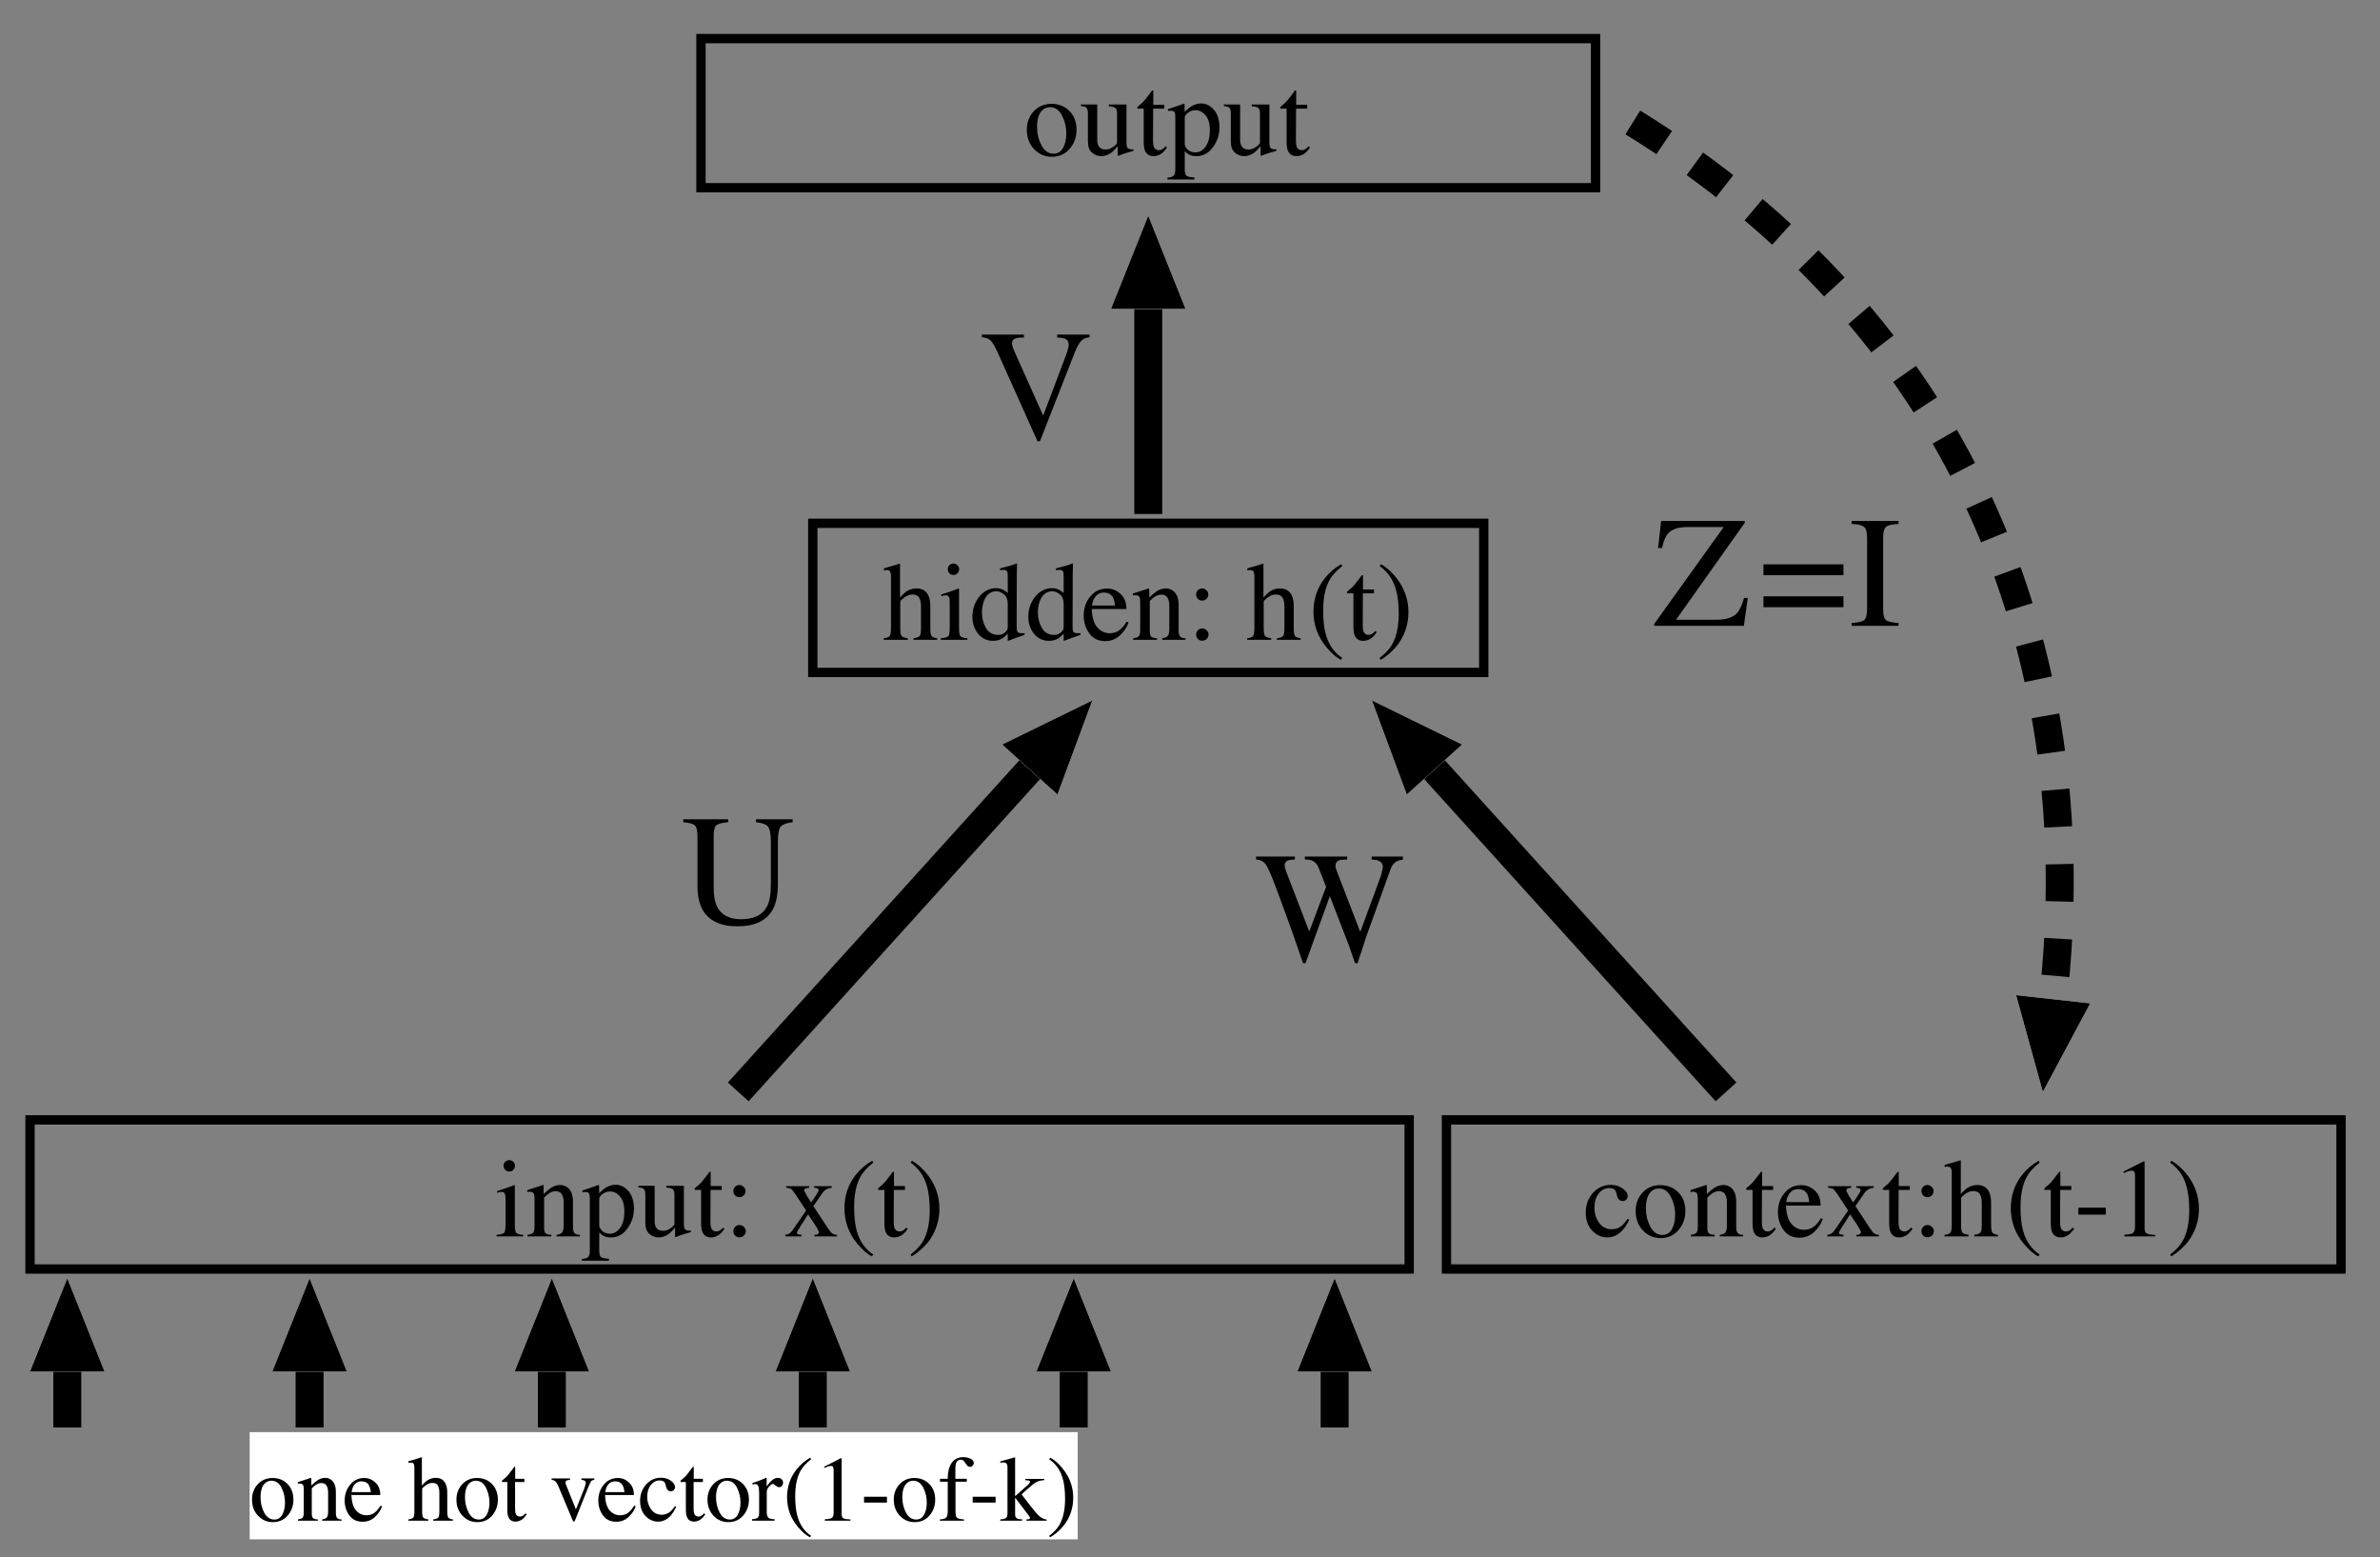 <?xml version="1.0" encoding="UTF-8" standalone="no"?>
<svg
   xmlns:dc="http://purl.org/dc/elements/1.1/"
   xmlns:cc="http://creativecommons.org/ns#"
   xmlns:rdf="http://www.w3.org/1999/02/22-rdf-syntax-ns#"
   xmlns:svg="http://www.w3.org/2000/svg"
   xmlns="http://www.w3.org/2000/svg"
   xmlns:xlink="http://www.w3.org/1999/xlink"
   xmlns:sodipodi="http://sodipodi.sourceforge.net/DTD/sodipodi-0.dtd"
   xmlns:inkscape="http://www.inkscape.org/namespaces/inkscape"
   width="287.328pt"
   height="187.912pt"
   viewBox="0 0 287.328 187.912"
   version="1.1"
   id="svg2"
   inkscape:version="0.91 r13725"
   sodipodi:docname="SRN_J.svg">
  <rect x="0" y="0" width="287.328" height="187.912" fill="#808080" stroke="none"/>
  <sodipodi:namedview
     pagecolor="#ffffff"
     bordercolor="#666666"
     borderopacity="1"
     objecttolerance="10"
     gridtolerance="10"
     guidetolerance="10"
     inkscape:pageopacity="0"
     inkscape:pageshadow="2"
     inkscape:window-width="640"
     inkscape:window-height="480"
     id="namedview386"
     showgrid="false"
     inkscape:zoom="0.96335966"
     inkscape:cx="161.41427"
     inkscape:cy="117.445"
     inkscape:window-x="0"
     inkscape:window-y="0"
     inkscape:window-maximized="0"
     inkscape:current-layer="svg2" />
  <defs
     id="defs4">
    <g
       id="g6">
      <symbol
         overflow="visible"
         id="glyph0-0">
        <path
           style="stroke:none;"
           d="M 0.312 0 L 0.312 -12.656 L 13.359 -12.656 L 13.359 0 Z M 11.641 -1.719 L 11.641 -10.938 L 2.031 -10.938 L 2.031 -1.719 Z M 11.641 -1.719 "
           id="path9" />
      </symbol>
      <symbol
         overflow="visible"
         id="glyph0-1">
        <path
           style="stroke:none;"
           d="M 5.688 -12.656 L 5.688 -12.297 C 4.945 -12.242 4.469 -12.117 4.25 -11.922 C 4.039 -11.734 3.938 -11.285 3.938 -10.578 L 3.938 -4.469 C 3.938 -3.457 4.07 -2.676 4.344 -2.125 C 4.852 -1.102 5.82 -0.594 7.25 -0.594 C 8.812 -0.594 9.859 -1.113 10.391 -2.156 C 10.691 -2.738 10.844 -3.641 10.844 -4.859 L 10.844 -9.844 C 10.844 -10.883 10.719 -11.535 10.469 -11.797 C 10.219 -12.066 9.742 -12.234 9.047 -12.297 L 9.047 -12.656 L 13.469 -12.656 L 13.469 -12.297 C 12.727 -12.211 12.242 -12.031 12.016 -11.75 C 11.797 -11.477 11.688 -10.844 11.688 -9.844 L 11.688 -4.859 C 11.688 -3.547 11.484 -2.52 11.078 -1.781 C 10.328 -0.414 8.906 0.266 6.812 0.266 C 4.75 0.266 3.344 -0.406 2.594 -1.75 C 2.188 -2.469 1.984 -3.422 1.984 -4.609 L 1.984 -10.578 C 1.984 -11.273 1.875 -11.723 1.656 -11.922 C 1.445 -12.117 0.984 -12.242 0.266 -12.297 L 0.266 -12.656 Z M 6.922 -12.656 Z M 6.922 -12.656 "
           id="path12" />
      </symbol>
      <symbol
         overflow="visible"
         id="glyph0-2">
        <path
           style="stroke:none;"
           d="M 4.766 -12.656 L 4.766 -12.297 C 4.391 -12.285 4.117 -12.254 3.953 -12.203 C 3.672 -12.086 3.531 -11.891 3.531 -11.609 C 3.531 -11.492 3.547 -11.375 3.578 -11.25 C 3.609 -11.133 3.66 -10.984 3.734 -10.797 L 6.5 -3.609 L 8.531 -9 L 7.625 -11.312 C 7.457 -11.727 7.207 -12.008 6.875 -12.156 C 6.676 -12.25 6.375 -12.297 5.969 -12.297 L 5.969 -12.656 L 11.078 -12.656 L 11.078 -12.297 C 10.598 -12.297 10.27 -12.266 10.094 -12.203 C 9.812 -12.086 9.672 -11.867 9.672 -11.547 C 9.672 -11.43 9.68 -11.332 9.703 -11.25 C 9.723 -11.164 9.785 -10.992 9.891 -10.734 L 12.656 -3.562 L 15.047 -10.047 C 15.18 -10.41 15.273 -10.738 15.328 -11.031 C 15.359 -11.188 15.375 -11.316 15.375 -11.422 C 15.375 -11.773 15.203 -12.02 14.859 -12.156 C 14.68 -12.238 14.406 -12.285 14.031 -12.297 L 14.031 -12.656 L 17.812 -12.656 L 17.812 -12.297 C 17.469 -12.242 17.207 -12.164 17.031 -12.062 C 16.707 -11.883 16.469 -11.57 16.312 -11.125 L 14.266 -5.438 L 13.469 -3.25 L 12.328 0.219 L 12.031 0.219 L 11.266 -1.984 L 8.984 -7.875 L 6.047 0.219 L 5.75 0.219 L 4.375 -3.75 L 2.734 -8.234 C 2.055 -10.066 1.582 -11.191 1.312 -11.609 C 1.051 -12.035 0.641 -12.266 0.078 -12.297 L 0.078 -12.656 Z M 4.766 -12.656 "
           id="path15" />
      </symbol>
      <symbol
         overflow="visible"
         id="glyph0-3">
        <path
           style="stroke:none;"
           d="M 5.391 -12.656 L 5.391 -12.297 C 4.91 -12.297 4.586 -12.266 4.422 -12.203 C 4.109 -12.109 3.953 -11.906 3.953 -11.594 C 3.953 -11.438 4.004 -11.219 4.109 -10.938 C 4.223 -10.664 4.43 -10.195 4.734 -9.531 L 7.719 -2.875 L 10.438 -10.078 C 10.562 -10.398 10.648 -10.672 10.703 -10.891 C 10.766 -11.109 10.797 -11.285 10.797 -11.422 C 10.797 -11.785 10.641 -12.035 10.328 -12.172 C 10.141 -12.242 9.832 -12.285 9.406 -12.297 L 9.406 -12.656 L 13.312 -12.656 L 13.312 -12.328 C 12.906 -12.273 12.609 -12.164 12.422 -12 C 12.129 -11.758 11.836 -11.27 11.547 -10.531 L 7.328 0.219 L 7.031 0.219 L 2.312 -10.297 C 1.914 -11.18 1.598 -11.734 1.359 -11.953 C 1.117 -12.172 0.77 -12.297 0.312 -12.328 L 0.312 -12.656 Z M 5.391 -12.656 "
           id="path18" />
      </symbol>
      <symbol
         overflow="visible"
         id="glyph0-4">
        <path
           style="stroke:none;"
           d="M 0.125 -0.219 L 8.516 -11.922 L 4.109 -11.922 C 3.004 -11.922 2.219 -11.645 1.75 -11.094 C 1.469 -10.758 1.242 -10.191 1.078 -9.391 L 0.594 -9.391 L 0.969 -12.656 L 11.062 -12.656 L 11.062 -12.438 L 2.766 -0.734 L 7.672 -0.734 C 8.785 -0.734 9.598 -0.992 10.109 -1.516 C 10.43 -1.859 10.719 -2.473 10.969 -3.359 L 11.422 -3.359 L 10.953 0 L 0.125 0 Z M 5.859 -12.656 Z M 5.859 -12.656 "
           id="path21" />
      </symbol>
      <symbol
         overflow="visible"
         id="glyph0-5">
        <path
           style="stroke:none;"
           d="M 10.219 -3.562 L 10.219 -2.25 L 0.562 -2.25 L 0.562 -3.562 Z M 10.219 -7.422 L 10.219 -6.109 L 0.562 -6.109 L 0.562 -7.422 Z M 10.219 -7.422 "
           id="path24" />
      </symbol>
      <symbol
         overflow="visible"
         id="glyph0-6">
        <path
           style="stroke:none;"
           d="M 0.312 -0.344 C 1.082 -0.395 1.582 -0.508 1.812 -0.688 C 2.051 -0.875 2.172 -1.336 2.172 -2.078 L 2.172 -10.578 C 2.172 -11.285 2.051 -11.738 1.812 -11.938 C 1.582 -12.145 1.082 -12.266 0.312 -12.297 L 0.312 -12.656 L 5.969 -12.656 L 5.969 -12.297 C 5.188 -12.266 4.68 -12.145 4.453 -11.938 C 4.223 -11.738 4.109 -11.285 4.109 -10.578 L 4.109 -2.078 C 4.109 -1.336 4.223 -0.875 4.453 -0.688 C 4.68 -0.508 5.188 -0.395 5.969 -0.344 L 5.969 0 L 0.312 0 Z M 3.141 -12.656 Z M 3.141 -12.656 "
           id="path27" />
      </symbol>
      <symbol
         overflow="visible"
         id="glyph1-0">
        <path
           style="stroke:none;"
           d="M 0.188 0 L 0.188 -7.438 L 7.859 -7.438 L 7.859 0 Z M 6.844 -1.016 L 6.844 -6.438 L 1.188 -6.438 L 1.188 -1.016 Z M 6.844 -1.016 "
           id="path30" />
      </symbol>
      <symbol
         overflow="visible"
         id="glyph1-1">
        <path
           style="stroke:none;"
           d="M 0.281 -2.547 C 0.281 -3.273 0.508 -3.891 0.969 -4.391 C 1.438 -4.898 2.035 -5.156 2.766 -5.156 C 3.492 -5.156 4.094 -4.914 4.562 -4.438 C 5.039 -3.957 5.281 -3.32 5.281 -2.531 C 5.281 -1.801 5.051 -1.164 4.594 -0.625 C 4.133 -0.094 3.535 0.172 2.797 0.172 C 2.098 0.172 1.504 -0.082 1.016 -0.594 C 0.523 -1.113 0.281 -1.766 0.281 -2.547 Z M 2.609 -4.828 C 2.328 -4.828 2.078 -4.727 1.859 -4.531 C 1.492 -4.195 1.312 -3.625 1.312 -2.812 C 1.312 -2.156 1.457 -1.547 1.75 -0.984 C 2.051 -0.422 2.461 -0.141 2.984 -0.141 C 3.391 -0.141 3.703 -0.328 3.922 -0.703 C 4.148 -1.086 4.266 -1.582 4.266 -2.188 C 4.266 -2.82 4.125 -3.422 3.844 -3.984 C 3.562 -4.547 3.148 -4.828 2.609 -4.828 Z M 2.812 -5.156 Z M 2.812 -5.156 "
           id="path33" />
      </symbol>
      <symbol
         overflow="visible"
         id="glyph1-2">
        <path
           style="stroke:none;"
           d="M 0.203 -0.156 C 0.461 -0.188 0.645 -0.25 0.75 -0.344 C 0.852 -0.445 0.906 -0.664 0.906 -1 L 0.906 -3.781 C 0.906 -4.02 0.883 -4.188 0.844 -4.281 C 0.77 -4.414 0.625 -4.484 0.406 -4.484 C 0.375 -4.484 0.344 -4.484 0.312 -4.484 C 0.281 -4.484 0.238 -4.477 0.188 -4.469 L 0.188 -4.656 C 0.332 -4.695 0.688 -4.812 1.25 -5 L 1.766 -5.172 C 1.785 -5.172 1.797 -5.16 1.797 -5.141 C 1.805 -5.117 1.812 -5.094 1.812 -5.062 L 1.812 -4.25 C 2.156 -4.57 2.422 -4.789 2.609 -4.906 C 2.891 -5.082 3.188 -5.172 3.5 -5.172 C 3.75 -5.172 3.977 -5.098 4.188 -4.953 C 4.582 -4.68 4.781 -4.188 4.781 -3.469 L 4.781 -0.906 C 4.781 -0.645 4.832 -0.453 4.938 -0.328 C 5.039 -0.211 5.219 -0.156 5.469 -0.156 L 5.469 0 L 3.125 0 L 3.125 -0.156 C 3.383 -0.188 3.566 -0.258 3.672 -0.375 C 3.785 -0.488 3.844 -0.734 3.844 -1.109 L 3.844 -3.453 C 3.844 -3.766 3.781 -4.023 3.656 -4.234 C 3.539 -4.441 3.328 -4.547 3.016 -4.547 C 2.797 -4.547 2.578 -4.473 2.359 -4.328 C 2.234 -4.242 2.07 -4.102 1.875 -3.906 L 1.875 -0.828 C 1.875 -0.566 1.93 -0.391 2.047 -0.297 C 2.16 -0.211 2.348 -0.164 2.609 -0.156 L 2.609 0 L 0.203 0 Z M 2.812 -5.172 Z M 2.812 -5.172 "
           id="path36" />
      </symbol>
      <symbol
         overflow="visible"
         id="glyph1-3">
        <path
           style="stroke:none;"
           d="M 2.578 -5.156 C 3.086 -5.156 3.535 -4.973 3.922 -4.609 C 4.316 -4.254 4.516 -3.75 4.516 -3.094 L 1.031 -3.094 C 1.062 -2.25 1.25 -1.629 1.594 -1.234 C 1.945 -0.848 2.363 -0.656 2.844 -0.656 C 3.227 -0.656 3.551 -0.754 3.812 -0.953 C 4.07 -1.16 4.316 -1.445 4.547 -1.812 L 4.734 -1.75 C 4.586 -1.289 4.305 -0.863 3.891 -0.469 C 3.484 -0.07 2.977 0.125 2.375 0.125 C 1.688 0.125 1.156 -0.129 0.781 -0.641 C 0.406 -1.16 0.219 -1.758 0.219 -2.438 C 0.219 -3.176 0.438 -3.812 0.875 -4.344 C 1.312 -4.883 1.879 -5.156 2.578 -5.156 Z M 2.25 -4.75 C 1.832 -4.75 1.516 -4.566 1.297 -4.203 C 1.18 -4.004 1.098 -3.754 1.047 -3.453 L 3.375 -3.453 C 3.332 -3.816 3.258 -4.086 3.156 -4.266 C 2.977 -4.586 2.676 -4.75 2.25 -4.75 Z M 2.5 -5.156 Z M 2.5 -5.156 "
           id="path39" />
      </symbol>
      <symbol
         overflow="visible"
         id="glyph1-4">
        <path
           style="stroke:none;"
           d=""
           id="path42" />
      </symbol>
      <symbol
         overflow="visible"
         id="glyph1-5">
        <path
           style="stroke:none;"
           d="M 0.094 -0.156 C 0.395 -0.195 0.594 -0.27 0.688 -0.375 C 0.781 -0.477 0.828 -0.734 0.828 -1.141 L 0.828 -6.422 C 0.828 -6.617 0.801 -6.766 0.75 -6.859 C 0.695 -6.961 0.566 -7.016 0.359 -7.016 C 0.316 -7.016 0.273 -7.008 0.234 -7 C 0.203 -7 0.16 -6.992 0.109 -6.984 L 0.109 -7.188 C 0.273 -7.227 0.473 -7.281 0.703 -7.344 C 0.941 -7.414 1.109 -7.469 1.203 -7.5 L 1.734 -7.672 L 1.734 -4.25 C 1.973 -4.52 2.18 -4.719 2.359 -4.844 C 2.68 -5.062 3.031 -5.172 3.406 -5.172 C 4 -5.172 4.398 -4.922 4.609 -4.422 C 4.734 -4.16 4.797 -3.816 4.797 -3.391 L 4.797 -1.141 C 4.797 -0.754 4.836 -0.5 4.922 -0.375 C 5.016 -0.258 5.203 -0.188 5.484 -0.156 L 5.484 0 L 3.094 0 L 3.094 -0.156 C 3.414 -0.195 3.617 -0.27 3.703 -0.375 C 3.797 -0.477 3.844 -0.734 3.844 -1.141 L 3.844 -3.375 C 3.844 -3.727 3.785 -4.016 3.672 -4.234 C 3.555 -4.453 3.332 -4.562 3 -4.562 C 2.719 -4.562 2.441 -4.457 2.172 -4.25 C 1.898 -4.039 1.766 -3.906 1.766 -3.844 L 1.766 -1.141 C 1.766 -0.734 1.812 -0.477 1.906 -0.375 C 2 -0.27 2.203 -0.195 2.516 -0.156 L 2.516 0 L 0.094 0 Z M 0.094 -0.156 "
           id="path45" />
      </symbol>
      <symbol
         overflow="visible"
         id="glyph1-6">
        <path
           style="stroke:none;"
           d="M 2.859 -5.062 L 2.859 -4.672 L 1.734 -4.672 L 1.734 -1.5 C 1.734 -1.227 1.754 -1.02 1.797 -0.875 C 1.891 -0.625 2.062 -0.5 2.312 -0.5 C 2.445 -0.5 2.562 -0.531 2.656 -0.594 C 2.758 -0.656 2.875 -0.754 3 -0.891 L 3.141 -0.766 L 3.016 -0.594 C 2.828 -0.344 2.625 -0.16 2.406 -0.047 C 2.195 0.055 1.992 0.109 1.797 0.109 C 1.359 0.109 1.066 -0.082 0.922 -0.469 C 0.836 -0.676 0.797 -0.969 0.797 -1.344 L 0.797 -4.672 L 0.188 -4.672 C 0.176 -4.68 0.164 -4.691 0.156 -4.703 C 0.145 -4.711 0.141 -4.727 0.141 -4.75 C 0.141 -4.781 0.145 -4.805 0.156 -4.828 C 0.176 -4.848 0.227 -4.895 0.312 -4.969 C 0.57 -5.176 0.754 -5.344 0.859 -5.469 C 0.973 -5.602 1.238 -5.953 1.656 -6.516 C 1.695 -6.516 1.723 -6.508 1.734 -6.5 C 1.742 -6.488 1.75 -6.461 1.75 -6.422 L 1.75 -5.062 Z M 2.859 -5.062 "
           id="path48" />
      </symbol>
      <symbol
         overflow="visible"
         id="glyph1-7">
        <path
           style="stroke:none;"
           d="M 2.422 -5.109 L 2.422 -4.938 C 2.223 -4.914 2.082 -4.883 2 -4.844 C 1.926 -4.812 1.891 -4.734 1.891 -4.609 C 1.891 -4.547 1.895 -4.488 1.906 -4.438 C 1.926 -4.383 1.957 -4.305 2 -4.203 L 3.141 -1.359 L 4.141 -3.875 C 4.18 -4 4.223 -4.125 4.266 -4.25 C 4.305 -4.383 4.328 -4.488 4.328 -4.562 C 4.328 -4.707 4.258 -4.805 4.125 -4.859 C 4.051 -4.898 3.941 -4.926 3.797 -4.938 L 3.797 -5.109 L 5.359 -5.109 L 5.359 -4.938 C 5.18 -4.914 5.051 -4.852 4.969 -4.75 C 4.895 -4.645 4.781 -4.406 4.625 -4.031 L 3.047 -0.078 C 3.016 -0.004 2.988 0.039 2.969 0.062 C 2.945 0.094 2.922 0.109 2.891 0.109 C 2.859 0.109 2.828 0.086 2.797 0.047 C 2.773 0.004 2.75 -0.047 2.719 -0.109 L 1.031 -4.141 C 0.895 -4.461 0.754 -4.68 0.609 -4.797 C 0.516 -4.867 0.379 -4.914 0.203 -4.938 L 0.203 -5.109 Z M 2.422 -5.109 "
           id="path51" />
      </symbol>
      <symbol
         overflow="visible"
         id="glyph1-8">
        <path
           style="stroke:none;"
           d="M 2.797 -5.188 C 3.254 -5.188 3.648 -5.066 3.984 -4.828 C 4.316 -4.586 4.484 -4.328 4.484 -4.047 C 4.484 -3.93 4.438 -3.816 4.344 -3.703 C 4.258 -3.598 4.129 -3.547 3.953 -3.547 C 3.828 -3.547 3.719 -3.586 3.625 -3.672 C 3.531 -3.766 3.457 -3.898 3.406 -4.078 L 3.344 -4.328 C 3.301 -4.523 3.219 -4.664 3.094 -4.75 C 2.977 -4.82 2.82 -4.859 2.625 -4.859 C 2.207 -4.859 1.852 -4.676 1.562 -4.312 C 1.27 -3.945 1.125 -3.461 1.125 -2.859 C 1.125 -2.305 1.281 -1.812 1.594 -1.375 C 1.914 -0.938 2.348 -0.719 2.891 -0.719 C 3.266 -0.719 3.602 -0.844 3.906 -1.094 C 4.07 -1.227 4.266 -1.453 4.484 -1.766 L 4.625 -1.672 C 4.414 -1.234 4.195 -0.883 3.969 -0.625 C 3.531 -0.133 3.02 0.109 2.438 0.109 C 1.863 0.109 1.359 -0.113 0.922 -0.562 C 0.484 -1.02 0.266 -1.633 0.266 -2.406 C 0.266 -3.164 0.504 -3.816 0.984 -4.359 C 1.461 -4.91 2.066 -5.188 2.797 -5.188 Z M 2.547 -5.188 Z M 2.547 -5.188 "
           id="path54" />
      </symbol>
      <symbol
         overflow="visible"
         id="glyph1-9">
        <path
           style="stroke:none;"
           d="M 0.047 -0.188 C 0.391 -0.207 0.613 -0.266 0.719 -0.359 C 0.832 -0.453 0.891 -0.645 0.891 -0.938 L 0.891 -3.406 C 0.891 -3.77 0.852 -4.031 0.781 -4.188 C 0.719 -4.344 0.594 -4.422 0.406 -4.422 C 0.375 -4.422 0.328 -4.414 0.266 -4.406 C 0.203 -4.395 0.141 -4.383 0.078 -4.375 L 0.078 -4.547 C 0.285 -4.617 0.5 -4.691 0.719 -4.766 C 0.938 -4.848 1.086 -4.906 1.172 -4.938 C 1.359 -5.008 1.547 -5.094 1.734 -5.188 C 1.766 -5.188 1.781 -5.176 1.781 -5.156 C 1.789 -5.133 1.797 -5.094 1.797 -5.031 L 1.797 -4.141 C 2.023 -4.461 2.25 -4.711 2.469 -4.891 C 2.688 -5.078 2.914 -5.172 3.156 -5.172 C 3.344 -5.172 3.492 -5.113 3.609 -5 C 3.723 -4.895 3.781 -4.758 3.781 -4.594 C 3.781 -4.438 3.734 -4.305 3.641 -4.203 C 3.555 -4.098 3.445 -4.047 3.312 -4.047 C 3.176 -4.047 3.035 -4.109 2.891 -4.234 C 2.754 -4.367 2.645 -4.438 2.562 -4.438 C 2.438 -4.438 2.281 -4.332 2.094 -4.125 C 1.906 -3.914 1.812 -3.703 1.812 -3.484 L 1.812 -1.016 C 1.812 -0.691 1.883 -0.469 2.031 -0.344 C 2.176 -0.227 2.414 -0.176 2.75 -0.188 L 2.75 0 L 0.047 0 Z M 0.047 -0.188 "
           id="path57" />
      </symbol>
      <symbol
         overflow="visible"
         id="glyph1-10">
        <path
           style="stroke:none;"
           d="M 0.516 -2.828 C 0.516 -4.098 0.895 -5.219 1.656 -6.188 C 2.125 -6.77 2.676 -7.242 3.312 -7.609 L 3.422 -7.422 C 2.828 -6.953 2.406 -6.492 2.156 -6.047 C 1.719 -5.273 1.5 -4.25 1.5 -2.969 C 1.5 -2.008 1.582 -1.223 1.75 -0.609 C 2.039 0.473 2.598 1.285 3.422 1.828 L 3.281 2 C 2.832 1.789 2.344 1.367 1.812 0.734 C 0.945 -0.305 0.516 -1.492 0.516 -2.828 Z M 0.516 -2.828 "
           id="path60" />
      </symbol>
      <symbol
         overflow="visible"
         id="glyph1-11">
        <path
           style="stroke:none;"
           d="M 3.328 -7.547 C 3.336 -7.523 3.344 -7.508 3.344 -7.5 C 3.352 -7.5 3.359 -7.477 3.359 -7.438 L 3.359 -0.828 C 3.359 -0.547 3.43 -0.363 3.578 -0.281 C 3.734 -0.207 4.016 -0.164 4.422 -0.156 L 4.422 0 L 1.328 0 L 1.328 -0.172 C 1.766 -0.191 2.051 -0.25 2.188 -0.344 C 2.32 -0.445 2.391 -0.66 2.391 -0.984 L 2.391 -6.078 C 2.391 -6.254 2.367 -6.383 2.328 -6.469 C 2.285 -6.562 2.191 -6.609 2.047 -6.609 C 1.953 -6.609 1.828 -6.582 1.672 -6.531 C 1.516 -6.477 1.375 -6.422 1.25 -6.359 L 1.25 -6.516 L 3.266 -7.547 Z M 3.328 -7.547 "
           id="path63" />
      </symbol>
      <symbol
         overflow="visible"
         id="glyph1-12">
        <path
           style="stroke:none;"
           d="M 0.438 -2.891 L 3.203 -2.891 L 3.203 -2.188 L 0.438 -2.188 Z M 0.438 -2.891 "
           id="path66" />
      </symbol>
      <symbol
         overflow="visible"
         id="glyph1-13">
        <path
           style="stroke:none;"
           d="M 0.219 -0.156 C 0.602 -0.176 0.859 -0.25 0.984 -0.375 C 1.109 -0.5 1.172 -0.766 1.172 -1.172 L 1.172 -4.703 L 0.234 -4.703 L 0.234 -5.062 L 1.172 -5.062 C 1.172 -5.645 1.25 -6.133 1.406 -6.531 C 1.707 -7.289 2.258 -7.672 3.062 -7.672 C 3.383 -7.672 3.672 -7.609 3.922 -7.484 C 4.18 -7.359 4.312 -7.188 4.312 -6.969 C 4.312 -6.852 4.266 -6.742 4.172 -6.641 C 4.086 -6.547 3.984 -6.5 3.859 -6.5 C 3.754 -6.5 3.66 -6.531 3.578 -6.594 C 3.504 -6.664 3.414 -6.781 3.312 -6.938 L 3.219 -7.078 C 3.164 -7.16 3.102 -7.227 3.031 -7.281 C 2.957 -7.332 2.859 -7.359 2.734 -7.359 C 2.461 -7.359 2.273 -7.219 2.172 -6.938 C 2.117 -6.789 2.094 -6.598 2.094 -6.359 L 2.094 -5.062 L 3.469 -5.062 L 3.469 -4.703 L 2.109 -4.703 L 2.109 -1.172 C 2.109 -0.754 2.16 -0.488 2.266 -0.375 C 2.379 -0.258 2.672 -0.188 3.141 -0.156 L 3.141 0 L 0.219 0 Z M 0.219 -0.156 "
           id="path69" />
      </symbol>
      <symbol
         overflow="visible"
         id="glyph1-14">
        <path
           style="stroke:none;"
           d="M 0.016 -0.156 C 0.367 -0.176 0.602 -0.234 0.719 -0.328 C 0.832 -0.422 0.891 -0.617 0.891 -0.922 L 0.891 -6.422 C 0.891 -6.68 0.844 -6.848 0.75 -6.922 C 0.664 -6.992 0.539 -7.031 0.375 -7.031 C 0.301 -7.031 0.238 -7.023 0.188 -7.016 C 0.133 -7.016 0.078 -7.008 0.016 -7 L 0.016 -7.156 L 0.516 -7.297 C 0.891 -7.391 1.211 -7.477 1.484 -7.562 C 1.641 -7.625 1.734 -7.656 1.766 -7.656 C 1.785 -7.656 1.797 -7.648 1.797 -7.641 C 1.805 -7.629 1.812 -7.609 1.812 -7.578 L 1.812 -2.953 L 3.328 -4.297 C 3.441 -4.391 3.516 -4.469 3.547 -4.531 C 3.586 -4.594 3.609 -4.645 3.609 -4.688 C 3.609 -4.77 3.566 -4.82 3.484 -4.844 C 3.398 -4.863 3.254 -4.879 3.047 -4.891 L 3.047 -5.047 L 5.328 -5.047 L 5.328 -4.891 C 4.922 -4.867 4.594 -4.785 4.344 -4.641 C 4.094 -4.504 3.613 -4.113 2.906 -3.469 L 2.594 -3.172 L 3.609 -1.859 C 4.129 -1.18 4.52 -0.734 4.781 -0.516 C 5.039 -0.297 5.32 -0.172 5.625 -0.141 L 5.625 0 L 3.172 0 L 3.172 -0.156 L 3.375 -0.172 C 3.426 -0.172 3.477 -0.18 3.531 -0.203 C 3.582 -0.223 3.609 -0.258 3.609 -0.312 C 3.609 -0.352 3.598 -0.391 3.578 -0.422 C 3.566 -0.461 3.547 -0.504 3.516 -0.547 L 1.812 -2.781 L 1.812 -0.75 C 1.812 -0.5 1.906 -0.332 2.094 -0.25 C 2.195 -0.195 2.383 -0.172 2.656 -0.172 L 2.656 0 L 0.016 0 Z M 0.016 -0.156 "
           id="path72" />
      </symbol>
      <symbol
         overflow="visible"
         id="glyph1-15">
        <path
           style="stroke:none;"
           d="M 3.203 -2.766 C 3.203 -2.223 3.129 -1.707 2.984 -1.219 C 2.848 -0.727 2.641 -0.27 2.359 0.156 C 2.066 0.613 1.68 1.047 1.203 1.453 C 0.879 1.711 0.613 1.895 0.406 2 L 0.297 1.828 C 0.859 1.398 1.27 0.961 1.531 0.516 C 1.988 -0.273 2.219 -1.32 2.219 -2.625 C 2.219 -3.676 2.113 -4.535 1.906 -5.203 C 1.613 -6.141 1.078 -6.879 0.297 -7.422 L 0.438 -7.609 C 1.02 -7.285 1.555 -6.797 2.047 -6.141 C 2.816 -5.141 3.203 -4.016 3.203 -2.766 Z M 3.203 -2.766 "
           id="path75" />
      </symbol>
      <symbol
         overflow="visible"
         id="glyph2-0">
        <path
           style="stroke:none;"
           d="M 0.219 0 L 0.219 -8.938 L 9.438 -8.938 L 9.438 0 Z M 8.219 -1.219 L 8.219 -7.719 L 1.438 -7.719 L 1.438 -1.219 Z M 8.219 -1.219 "
           id="path78" />
      </symbol>
      <symbol
         overflow="visible"
         id="glyph2-1">
        <path
           style="stroke:none;"
           d="M 1.109 -8.516 C 1.109 -8.703 1.172 -8.863 1.297 -9 C 1.43 -9.133 1.598 -9.203 1.797 -9.203 C 1.984 -9.203 2.145 -9.133 2.281 -9 C 2.414 -8.863 2.484 -8.703 2.484 -8.516 C 2.484 -8.328 2.414 -8.164 2.281 -8.031 C 2.145 -7.895 1.984 -7.828 1.797 -7.828 C 1.598 -7.828 1.43 -7.895 1.297 -8.031 C 1.172 -8.164 1.109 -8.328 1.109 -8.516 Z M 0.266 -0.188 C 0.734 -0.227 1.031 -0.305 1.156 -0.422 C 1.281 -0.535 1.344 -0.852 1.344 -1.375 L 1.344 -4.516 C 1.344 -4.797 1.32 -4.992 1.281 -5.109 C 1.219 -5.285 1.078 -5.375 0.859 -5.375 C 0.816 -5.375 0.77 -5.367 0.719 -5.359 C 0.676 -5.359 0.547 -5.328 0.328 -5.266 L 0.328 -5.469 L 0.609 -5.562 C 1.379 -5.812 1.914 -6 2.219 -6.125 C 2.344 -6.176 2.422 -6.203 2.453 -6.203 C 2.461 -6.172 2.469 -6.141 2.469 -6.109 L 2.469 -1.375 C 2.469 -0.875 2.523 -0.555 2.641 -0.422 C 2.766 -0.297 3.039 -0.219 3.469 -0.188 L 3.469 0 L 0.266 0 Z M 0.266 -0.188 "
           id="path81" />
      </symbol>
      <symbol
         overflow="visible"
         id="glyph2-2">
        <path
           style="stroke:none;"
           d="M 0.25 -0.188 C 0.562 -0.227 0.781 -0.305 0.906 -0.422 C 1.031 -0.535 1.094 -0.797 1.094 -1.203 L 1.094 -4.547 C 1.094 -4.828 1.066 -5.023 1.016 -5.141 C 0.93 -5.305 0.758 -5.391 0.5 -5.391 C 0.457 -5.391 0.414 -5.383 0.375 -5.375 C 0.332 -5.375 0.281 -5.367 0.219 -5.359 L 0.219 -5.594 C 0.395 -5.645 0.82 -5.781 1.5 -6 L 2.109 -6.203 C 2.141 -6.203 2.16 -6.191 2.172 -6.172 C 2.18 -6.148 2.188 -6.117 2.188 -6.078 L 2.188 -5.109 C 2.582 -5.484 2.895 -5.742 3.125 -5.891 C 3.469 -6.098 3.828 -6.203 4.203 -6.203 C 4.492 -6.203 4.766 -6.117 5.016 -5.953 C 5.492 -5.617 5.734 -5.023 5.734 -4.172 L 5.734 -1.094 C 5.734 -0.77 5.797 -0.535 5.922 -0.391 C 6.047 -0.254 6.258 -0.188 6.562 -0.188 L 6.562 0 L 3.75 0 L 3.75 -0.188 C 4.062 -0.227 4.281 -0.316 4.406 -0.453 C 4.539 -0.586 4.609 -0.879 4.609 -1.328 L 4.609 -4.141 C 4.609 -4.516 4.535 -4.828 4.391 -5.078 C 4.254 -5.328 4 -5.453 3.625 -5.453 C 3.363 -5.453 3.098 -5.363 2.828 -5.188 C 2.68 -5.082 2.488 -4.914 2.25 -4.688 L 2.25 -1 C 2.25 -0.676 2.316 -0.461 2.453 -0.359 C 2.598 -0.254 2.82 -0.195 3.125 -0.188 L 3.125 0 L 0.25 0 Z M 3.375 -6.203 Z M 3.375 -6.203 "
           id="path84" />
      </symbol>
      <symbol
         overflow="visible"
         id="glyph2-3">
        <path
           style="stroke:none;"
           d="M 2.156 -1.219 C 2.27 -0.914 2.438 -0.691 2.656 -0.547 C 2.883 -0.398 3.156 -0.328 3.469 -0.328 C 3.938 -0.328 4.336 -0.562 4.672 -1.031 C 5.016 -1.5 5.188 -2.156 5.188 -3 C 5.188 -3.812 5.008 -4.414 4.656 -4.812 C 4.312 -5.219 3.91 -5.422 3.453 -5.422 C 3.117 -5.422 2.816 -5.316 2.547 -5.109 C 2.285 -4.91 2.156 -4.719 2.156 -4.531 Z M 0.062 2.719 C 0.469 2.695 0.727 2.609 0.844 2.453 C 0.957 2.305 1.016 2.07 1.016 1.75 L 1.016 -4.578 C 1.016 -4.91 0.973 -5.125 0.891 -5.219 C 0.805 -5.312 0.656 -5.359 0.438 -5.359 C 0.383 -5.359 0.336 -5.352 0.297 -5.344 C 0.254 -5.344 0.195 -5.336 0.125 -5.328 L 0.125 -5.547 L 0.75 -5.75 C 0.77 -5.75 1.207 -5.898 2.062 -6.203 C 2.094 -6.203 2.113 -6.191 2.125 -6.172 C 2.133 -6.148 2.141 -6.129 2.141 -6.109 L 2.141 -5.219 C 2.43 -5.508 2.688 -5.723 2.906 -5.859 C 3.301 -6.109 3.707 -6.234 4.125 -6.234 C 4.727 -6.234 5.25 -5.973 5.688 -5.453 C 6.125 -4.941 6.344 -4.234 6.344 -3.328 C 6.344 -2.453 6.078 -1.656 5.547 -0.938 C 5.023 -0.227 4.367 0.125 3.578 0.125 C 3.328 0.125 3.113 0.098 2.938 0.047 C 2.656 -0.047 2.395 -0.219 2.156 -0.469 L 2.156 1.688 C 2.156 2.133 2.227 2.406 2.375 2.5 C 2.52 2.602 2.836 2.672 3.328 2.703 L 3.328 2.938 L 0.062 2.938 Z M 0.062 2.719 "
           id="path87" />
      </symbol>
      <symbol
         overflow="visible"
         id="glyph2-4">
        <path
           style="stroke:none;"
           d="M 2.094 -6.109 L 2.094 -1.891 C 2.094 -1.586 2.133 -1.348 2.219 -1.172 C 2.375 -0.836 2.672 -0.672 3.109 -0.672 C 3.41 -0.672 3.703 -0.77 3.984 -0.969 C 4.148 -1.07 4.316 -1.223 4.484 -1.422 L 4.484 -5.031 C 4.484 -5.363 4.414 -5.582 4.281 -5.688 C 4.156 -5.801 3.895 -5.867 3.5 -5.891 L 3.5 -6.109 L 5.625 -6.109 L 5.625 -1.469 C 5.625 -1.164 5.676 -0.957 5.781 -0.844 C 5.895 -0.727 6.125 -0.68 6.469 -0.703 L 6.469 -0.516 C 6.227 -0.453 6.051 -0.398 5.938 -0.359 C 5.82 -0.328 5.629 -0.27 5.359 -0.188 C 5.242 -0.145 4.992 -0.051 4.609 0.094 C 4.586 0.094 4.57 0.082 4.562 0.062 C 4.562 0.051 4.562 0.031 4.562 0 L 4.562 -1.062 C 4.258 -0.707 3.988 -0.441 3.75 -0.266 C 3.375 -0.004 2.977 0.125 2.562 0.125 C 2.176 0.125 1.816 -0.008 1.484 -0.281 C 1.141 -0.551 0.969 -1.004 0.969 -1.641 L 0.969 -5.062 C 0.969 -5.406 0.891 -5.641 0.734 -5.766 C 0.641 -5.836 0.438 -5.891 0.125 -5.922 L 0.125 -6.109 Z M 3.375 -6.188 Z M 3.375 -6.188 "
           id="path90" />
      </symbol>
      <symbol
         overflow="visible"
         id="glyph2-5">
        <path
           style="stroke:none;"
           d="M 3.438 -6.078 L 3.438 -5.609 L 2.094 -5.609 L 2.078 -1.812 C 2.078 -1.477 2.102 -1.223 2.156 -1.047 C 2.27 -0.742 2.477 -0.594 2.781 -0.594 C 2.938 -0.594 3.07 -0.629 3.188 -0.703 C 3.312 -0.773 3.445 -0.895 3.594 -1.062 L 3.766 -0.922 L 3.625 -0.719 C 3.395 -0.406 3.148 -0.188 2.891 -0.062 C 2.641 0.062 2.395 0.125 2.156 0.125 C 1.633 0.125 1.281 -0.102 1.094 -0.562 C 1 -0.812 0.953 -1.16 0.953 -1.609 L 0.953 -5.609 L 0.234 -5.609 C 0.211 -5.617 0.195 -5.629 0.188 -5.641 C 0.176 -5.648 0.172 -5.672 0.172 -5.703 C 0.172 -5.742 0.176 -5.773 0.188 -5.797 C 0.207 -5.816 0.27 -5.875 0.375 -5.969 C 0.688 -6.219 0.906 -6.422 1.031 -6.578 C 1.164 -6.734 1.484 -7.145 1.984 -7.812 C 2.035 -7.812 2.066 -7.805 2.078 -7.797 C 2.098 -7.785 2.109 -7.754 2.109 -7.703 L 2.109 -6.078 Z M 3.438 -6.078 "
           id="path93" />
      </symbol>
      <symbol
         overflow="visible"
         id="glyph2-6">
        <path
           style="stroke:none;"
           d="M 2.562 -5.484 C 2.562 -5.254 2.484 -5.07 2.328 -4.938 C 2.18 -4.801 2.008 -4.734 1.812 -4.734 C 1.602 -4.734 1.43 -4.805 1.297 -4.953 C 1.16 -5.109 1.094 -5.281 1.094 -5.469 C 1.094 -5.676 1.16 -5.848 1.297 -5.984 C 1.441 -6.129 1.613 -6.203 1.812 -6.203 C 2.008 -6.203 2.18 -6.129 2.328 -5.984 C 2.484 -5.848 2.562 -5.68 2.562 -5.484 Z M 1.797 0.109 C 1.609 0.109 1.441 0.035 1.297 -0.109 C 1.16 -0.254 1.094 -0.43 1.094 -0.641 C 1.094 -0.828 1.16 -0.992 1.297 -1.141 C 1.441 -1.297 1.613 -1.375 1.812 -1.375 C 2.02 -1.375 2.203 -1.301 2.359 -1.156 C 2.516 -1.008 2.594 -0.836 2.594 -0.641 C 2.594 -0.441 2.52 -0.266 2.375 -0.109 C 2.227 0.035 2.035 0.109 1.797 0.109 Z M 1.797 0.109 "
           id="path96" />
      </symbol>
      <symbol
         overflow="visible"
         id="glyph2-7">
        <path
           style="stroke:none;"
           d=""
           id="path99" />
      </symbol>
      <symbol
         overflow="visible"
         id="glyph2-8">
        <path
           style="stroke:none;"
           d="M 3.125 -6.062 L 3.125 -5.875 C 2.957 -5.863 2.816 -5.836 2.703 -5.797 C 2.586 -5.754 2.531 -5.672 2.531 -5.547 C 2.531 -5.461 2.645 -5.227 2.875 -4.844 C 3 -4.633 3.156 -4.383 3.344 -4.094 C 3.602 -4.445 3.797 -4.727 3.922 -4.938 C 4.141 -5.258 4.25 -5.469 4.25 -5.562 C 4.25 -5.676 4.203 -5.754 4.109 -5.797 C 4.016 -5.836 3.883 -5.863 3.719 -5.875 L 3.719 -6.062 L 5.844 -6.062 L 5.844 -5.875 C 5.613 -5.852 5.398 -5.789 5.203 -5.688 C 5.016 -5.582 4.863 -5.445 4.75 -5.281 L 3.625 -3.656 L 5.359 -1.016 C 5.586 -0.672 5.773 -0.445 5.922 -0.344 C 6.078 -0.25 6.258 -0.195 6.469 -0.188 L 6.469 0 L 3.75 0 L 3.75 -0.188 L 3.938 -0.203 C 4.039 -0.211 4.125 -0.242 4.188 -0.297 C 4.258 -0.348 4.297 -0.41 4.297 -0.484 C 4.297 -0.566 4.211 -0.754 4.047 -1.047 C 3.961 -1.18 3.844 -1.367 3.688 -1.609 C 3.613 -1.734 3.5 -1.898 3.344 -2.109 C 3.195 -2.316 3.078 -2.5 2.984 -2.656 L 1.922 -1 C 1.797 -0.801 1.719 -0.664 1.688 -0.594 C 1.656 -0.531 1.641 -0.477 1.641 -0.438 C 1.641 -0.352 1.672 -0.297 1.734 -0.266 C 1.805 -0.242 1.957 -0.219 2.188 -0.188 L 2.188 0 L 0.234 0 L 0.234 -0.188 C 0.473 -0.227 0.645 -0.285 0.75 -0.359 C 0.863 -0.441 1.02 -0.617 1.219 -0.891 L 2.75 -3.125 L 1.484 -5.047 C 1.223 -5.422 1.047 -5.645 0.953 -5.719 C 0.859 -5.789 0.648 -5.844 0.328 -5.875 L 0.328 -6.062 Z M 3.125 -6.062 "
           id="path102" />
      </symbol>
      <symbol
         overflow="visible"
         id="glyph2-9">
        <path
           style="stroke:none;"
           d="M 0.625 -3.391 C 0.625 -4.922 1.078 -6.266 1.984 -7.422 C 2.547 -8.129 3.211 -8.695 3.984 -9.125 L 4.109 -8.906 C 3.398 -8.344 2.895 -7.797 2.594 -7.266 C 2.062 -6.336 1.797 -5.102 1.797 -3.562 C 1.797 -2.414 1.895 -1.473 2.094 -0.734 C 2.445 0.566 3.117 1.539 4.109 2.188 L 3.938 2.406 C 3.395 2.145 2.812 1.641 2.188 0.891 C 1.145 -0.367 0.625 -1.797 0.625 -3.391 Z M 0.625 -3.391 "
           id="path105" />
      </symbol>
      <symbol
         overflow="visible"
         id="glyph2-10">
        <path
           style="stroke:none;"
           d="M 3.844 -3.328 C 3.844 -2.672 3.754 -2.051 3.578 -1.469 C 3.41 -0.883 3.16 -0.332 2.828 0.188 C 2.484 0.738 2.02 1.254 1.438 1.734 C 1.062 2.055 0.742 2.281 0.484 2.406 L 0.359 2.188 C 1.035 1.676 1.531 1.148 1.844 0.609 C 2.395 -0.336 2.672 -1.594 2.672 -3.156 C 2.672 -4.414 2.539 -5.445 2.281 -6.25 C 1.926 -7.375 1.285 -8.258 0.359 -8.906 L 0.531 -9.125 C 1.219 -8.738 1.863 -8.156 2.469 -7.375 C 3.383 -6.164 3.844 -4.816 3.844 -3.328 Z M 3.844 -3.328 "
           id="path108" />
      </symbol>
      <symbol
         overflow="visible"
         id="glyph2-11">
        <path
           style="stroke:none;"
           d="M 0.125 -0.188 C 0.477 -0.227 0.711 -0.312 0.828 -0.438 C 0.941 -0.57 1 -0.883 1 -1.375 L 1 -7.703 C 1 -7.941 0.961 -8.117 0.891 -8.234 C 0.828 -8.359 0.676 -8.422 0.438 -8.422 C 0.383 -8.422 0.332 -8.414 0.281 -8.406 C 0.238 -8.395 0.191 -8.391 0.141 -8.391 L 0.141 -8.625 C 0.328 -8.676 0.562 -8.742 0.844 -8.828 C 1.133 -8.91 1.332 -8.969 1.438 -9 L 2.078 -9.203 L 2.094 -9.156 L 2.094 -5.109 C 2.363 -5.422 2.609 -5.656 2.828 -5.812 C 3.211 -6.07 3.629 -6.203 4.078 -6.203 C 4.785 -6.203 5.27 -5.906 5.531 -5.312 C 5.676 -4.988 5.75 -4.57 5.75 -4.062 L 5.75 -1.375 C 5.75 -0.906 5.801 -0.598 5.906 -0.453 C 6.02 -0.316 6.242 -0.227 6.578 -0.188 L 6.578 0 L 3.719 0 L 3.719 -0.188 C 4.102 -0.238 4.348 -0.328 4.453 -0.453 C 4.566 -0.578 4.625 -0.883 4.625 -1.375 L 4.625 -4.047 C 4.625 -4.473 4.551 -4.816 4.406 -5.078 C 4.258 -5.336 3.988 -5.469 3.594 -5.469 C 3.25 -5.469 2.914 -5.344 2.594 -5.094 C 2.281 -4.852 2.125 -4.695 2.125 -4.625 L 2.125 -1.375 C 2.125 -0.883 2.18 -0.578 2.297 -0.453 C 2.41 -0.328 2.656 -0.238 3.031 -0.188 L 3.031 0 L 0.125 0 Z M 0.125 -0.188 "
           id="path111" />
      </symbol>
      <symbol
         overflow="visible"
         id="glyph2-12">
        <path
           style="stroke:none;"
           d="M 3.203 -6.234 C 3.516 -6.234 3.805 -6.16 4.078 -6.016 C 4.254 -5.922 4.426 -5.797 4.594 -5.641 L 4.594 -7.734 C 4.594 -8.004 4.562 -8.188 4.5 -8.281 C 4.438 -8.383 4.297 -8.438 4.078 -8.438 C 4.023 -8.438 3.977 -8.43 3.938 -8.422 C 3.895 -8.422 3.805 -8.414 3.672 -8.406 L 3.672 -8.625 L 4.219 -8.766 C 4.414 -8.816 4.613 -8.867 4.812 -8.922 C 5.008 -8.984 5.18 -9.039 5.328 -9.094 C 5.398 -9.113 5.516 -9.156 5.672 -9.219 L 5.719 -9.203 L 5.703 -8.516 C 5.703 -8.266 5.695 -8.004 5.688 -7.734 C 5.688 -7.473 5.688 -7.211 5.688 -6.953 L 5.672 -1.562 C 5.672 -1.281 5.703 -1.082 5.766 -0.969 C 5.836 -0.852 6.023 -0.797 6.328 -0.797 C 6.379 -0.797 6.426 -0.797 6.469 -0.797 C 6.52 -0.797 6.57 -0.801 6.625 -0.812 L 6.625 -0.594 C 6.594 -0.582 6.273 -0.473 5.672 -0.266 L 4.641 0.125 L 4.594 0.062 L 4.594 -0.75 C 4.344 -0.477 4.129 -0.285 3.953 -0.172 C 3.629 0.023 3.254 0.125 2.828 0.125 C 2.086 0.125 1.484 -0.16 1.016 -0.734 C 0.555 -1.316 0.328 -1.988 0.328 -2.75 C 0.328 -3.695 0.602 -4.516 1.156 -5.203 C 1.707 -5.891 2.391 -6.234 3.203 -6.234 Z M 3.438 -0.594 C 3.781 -0.594 4.055 -0.691 4.266 -0.891 C 4.484 -1.086 4.594 -1.281 4.594 -1.469 L 4.594 -4.297 C 4.594 -4.859 4.438 -5.258 4.125 -5.5 C 3.82 -5.738 3.523 -5.859 3.234 -5.859 C 2.68 -5.859 2.25 -5.613 1.938 -5.125 C 1.633 -4.633 1.484 -4.031 1.484 -3.312 C 1.484 -2.602 1.645 -1.973 1.969 -1.422 C 2.301 -0.867 2.789 -0.594 3.438 -0.594 Z M 3.438 -0.594 "
           id="path114" />
      </symbol>
      <symbol
         overflow="visible"
         id="glyph2-13">
        <path
           style="stroke:none;"
           d="M 3.094 -6.188 C 3.707 -6.188 4.25 -5.969 4.719 -5.531 C 5.188 -5.102 5.422 -4.5 5.422 -3.719 L 1.234 -3.719 C 1.273 -2.695 1.504 -1.953 1.922 -1.484 C 2.336 -1.023 2.832 -0.797 3.406 -0.797 C 3.863 -0.797 4.25 -0.914 4.562 -1.156 C 4.883 -1.395 5.18 -1.738 5.453 -2.188 L 5.688 -2.109 C 5.5 -1.547 5.156 -1.023 4.656 -0.547 C 4.164 -0.078 3.566 0.156 2.859 0.156 C 2.023 0.156 1.383 -0.156 0.938 -0.781 C 0.488 -1.406 0.266 -2.125 0.266 -2.938 C 0.266 -3.82 0.523 -4.582 1.047 -5.219 C 1.566 -5.863 2.25 -6.188 3.094 -6.188 Z M 2.703 -5.703 C 2.203 -5.703 1.82 -5.477 1.562 -5.031 C 1.414 -4.801 1.316 -4.504 1.266 -4.141 L 4.047 -4.141 C 3.992 -4.578 3.91 -4.906 3.797 -5.125 C 3.578 -5.508 3.211 -5.703 2.703 -5.703 Z M 3 -6.188 Z M 3 -6.188 "
           id="path117" />
      </symbol>
      <symbol
         overflow="visible"
         id="glyph2-14">
        <path
           style="stroke:none;"
           d="M 0.344 -3.062 C 0.344 -3.938 0.617 -4.676 1.172 -5.281 C 1.734 -5.883 2.453 -6.188 3.328 -6.188 C 4.191 -6.188 4.91 -5.898 5.484 -5.328 C 6.055 -4.754 6.344 -3.992 6.344 -3.047 C 6.344 -2.172 6.066 -1.41 5.516 -0.766 C 4.961 -0.117 4.242 0.203 3.359 0.203 C 2.516 0.203 1.801 -0.102 1.219 -0.719 C 0.633 -1.344 0.344 -2.125 0.344 -3.062 Z M 3.141 -5.781 C 2.785 -5.781 2.484 -5.664 2.234 -5.438 C 1.797 -5.039 1.578 -4.352 1.578 -3.375 C 1.578 -2.594 1.754 -1.863 2.109 -1.188 C 2.461 -0.508 2.953 -0.172 3.578 -0.172 C 4.066 -0.172 4.441 -0.395 4.703 -0.844 C 4.973 -1.301 5.109 -1.895 5.109 -2.625 C 5.109 -3.383 4.938 -4.098 4.594 -4.766 C 4.258 -5.441 3.773 -5.781 3.141 -5.781 Z M 3.375 -6.188 Z M 3.375 -6.188 "
           id="path120" />
      </symbol>
      <symbol
         overflow="visible"
         id="glyph2-15">
        <path
           style="stroke:none;"
           d="M 3.359 -6.219 C 3.898 -6.219 4.367 -6.07 4.766 -5.781 C 5.172 -5.5 5.375 -5.191 5.375 -4.859 C 5.375 -4.711 5.32 -4.578 5.219 -4.453 C 5.113 -4.328 4.957 -4.266 4.75 -4.266 C 4.594 -4.266 4.457 -4.316 4.344 -4.422 C 4.227 -4.523 4.145 -4.68 4.094 -4.891 L 4.016 -5.203 C 3.953 -5.43 3.852 -5.598 3.719 -5.703 C 3.57 -5.785 3.379 -5.828 3.141 -5.828 C 2.641 -5.828 2.219 -5.609 1.875 -5.172 C 1.531 -4.734 1.359 -4.156 1.359 -3.438 C 1.359 -2.77 1.547 -2.172 1.922 -1.641 C 2.305 -1.117 2.82 -0.859 3.469 -0.859 C 3.926 -0.859 4.332 -1.008 4.688 -1.312 C 4.883 -1.477 5.113 -1.75 5.375 -2.125 L 5.562 -2.016 C 5.312 -1.484 5.047 -1.066 4.766 -0.766 C 4.234 -0.172 3.617 0.125 2.922 0.125 C 2.234 0.125 1.625 -0.145 1.094 -0.688 C 0.57 -1.227 0.312 -1.961 0.312 -2.891 C 0.312 -3.797 0.598 -4.578 1.172 -5.234 C 1.742 -5.891 2.473 -6.219 3.359 -6.219 Z M 3.062 -6.219 Z M 3.062 -6.219 "
           id="path123" />
      </symbol>
      <symbol
         overflow="visible"
         id="glyph2-16">
        <path
           style="stroke:none;"
           d="M 0.531 -3.469 L 3.844 -3.469 L 3.844 -2.625 L 0.531 -2.625 Z M 0.531 -3.469 "
           id="path126" />
      </symbol>
      <symbol
         overflow="visible"
         id="glyph2-17">
        <path
           style="stroke:none;"
           d="M 4 -9.062 C 4.008 -9.039 4.016 -9.02 4.016 -9 C 4.023 -8.988 4.031 -8.969 4.031 -8.938 L 4.031 -1 C 4.031 -0.656 4.117 -0.438 4.297 -0.344 C 4.473 -0.258 4.812 -0.207 5.312 -0.188 L 5.312 0 L 1.594 0 L 1.594 -0.203 C 2.125 -0.223 2.469 -0.289 2.625 -0.406 C 2.789 -0.531 2.875 -0.789 2.875 -1.188 L 2.875 -7.297 C 2.875 -7.504 2.848 -7.66 2.797 -7.766 C 2.742 -7.879 2.629 -7.938 2.453 -7.938 C 2.336 -7.938 2.188 -7.906 2 -7.844 C 1.82 -7.781 1.656 -7.711 1.5 -7.641 L 1.5 -7.828 L 3.922 -9.062 Z M 4 -9.062 "
           id="path129" />
      </symbol>
    </g>
  </defs>
  <g
     id="surface869">
    <path
       style="fill:none;stroke-width:33.75;stroke-linecap:butt;stroke-linejoin:miter;stroke:rgb(0%,0%,0%);stroke-opacity:1;stroke-miterlimit:1;"
       d="M 0.002 0.007 L 352.033 389.07 "
       transform="matrix(0.1,0,0,-0.1,89.125,131.782)"
       id="path132" />
    <path
       style=" stroke:none;fill-rule:nonzero;fill:rgb(100%,100%,100%);fill-opacity:1;"
       d="M 131.875 84.531 L 127.664 95.895 L 120.988 89.855 "
       id="path134" />
    <path
       style=" stroke:none;fill-rule:nonzero;fill:rgb(0%,0%,0%);fill-opacity:1;"
       d="M 131.875 84.531 L 127.664 95.895 L 120.988 89.855 "
       id="path136" />
    <path
       style="fill:none;stroke-width:33.75;stroke-linecap:butt;stroke-linejoin:miter;stroke:rgb(0%,0%,0%);stroke-opacity:1;stroke-miterlimit:1;"
       d="M 0.002 0.007 L 0.002 247.507 "
       transform="matrix(0.1,0,0,-0.1,138.625,62.032)"
       id="path138" />
    <path
       style=" stroke:none;fill-rule:nonzero;fill:rgb(100%,100%,100%);fill-opacity:1;"
       d="M 138.625 26.031 L 143.125 37.281 L 134.125 37.281 "
       id="path140" />
    <path
       style=" stroke:none;fill-rule:nonzero;fill:rgb(0%,0%,0%);fill-opacity:1;"
       d="M 138.625 26.031 L 143.125 37.281 L 134.125 37.281 "
       id="path142" />
    <g
       style="fill:rgb(0%,0%,0%);fill-opacity:1;"
       id="g144">
      <use
         xlink:href="#glyph0-1"
         x="82.221"
         y="111.532"
         id="use146" />
    </g>
    <g
       style="fill:rgb(0%,0%,0%);fill-opacity:1;"
       id="g148">
      <use
         xlink:href="#glyph0-2"
         x="151.562"
         y="116.032"
         id="use150" />
    </g>
    <g
       style="fill:rgb(0%,0%,0%);fill-opacity:1;"
       id="g152">
      <use
         xlink:href="#glyph0-3"
         x="118.221"
         y="53.032"
         id="use154" />
    </g>
    <path
       style="fill:none;stroke-width:33.75;stroke-linecap:butt;stroke-linejoin:miter;stroke:rgb(0%,0%,0%);stroke-opacity:1;stroke-dasharray:45,45;stroke-miterlimit:1;"
       d="M 0.002 0.007 C 389.963 -240.032 555.002 -629.992 507.424 -1058.196 "
       transform="matrix(0.1,0,0,-0.1,197.125,14.782)"
       id="path156" />
    <path
       style=" stroke:none;fill-rule:nonzero;fill:rgb(100%,100%,100%);fill-opacity:1;"
       d="M 246.625 131.781 L 243.395 120.105 L 252.34 121.098 "
       id="path158" />
    <path
       style=" stroke:none;fill-rule:nonzero;fill:rgb(0%,0%,0%);fill-opacity:1;"
       d="M 246.625 131.781 L 243.395 120.105 L 252.34 121.098 "
       id="path160" />
    <g
       style="fill:rgb(0%,0%,0%);fill-opacity:1;"
       id="g162">
      <use
         xlink:href="#glyph0-4"
         x="199.577"
         y="75.532"
         id="use164" />
      <use
         xlink:href="#glyph0-5"
         x="212.333"
         y="75.532"
         id="use166" />
      <use
         xlink:href="#glyph0-6"
         x="223.234"
         y="75.532"
         id="use168" />
    </g>
    <path
       style=" stroke:none;fill-rule:nonzero;fill:rgb(100%,100%,100%);fill-opacity:1;"
       d="M 30.141 185.781 L 130.109 185.781 L 130.109 172.844 L 30.141 172.844 Z M 30.141 185.781 "
       id="path170" />
    <g
       style="fill:rgb(0%,0%,0%);fill-opacity:1;"
       id="g172">
      <use
         xlink:href="#glyph1-1"
         x="30.142"
         y="183.532"
         id="use174" />
      <use
         xlink:href="#glyph1-2"
         x="35.767"
         y="183.532"
         id="use176" />
      <use
         xlink:href="#glyph1-3"
         x="41.392"
         y="183.532"
         id="use178" />
      <use
         xlink:href="#glyph1-4"
         x="46.387"
         y="183.532"
         id="use180" />
      <use
         xlink:href="#glyph1-5"
         x="49.199"
         y="183.532"
         id="use182" />
      <use
         xlink:href="#glyph1-1"
         x="54.824"
         y="183.532"
         id="use184" />
      <use
         xlink:href="#glyph1-6"
         x="60.449"
         y="183.532"
         id="use186" />
      <use
         xlink:href="#glyph1-4"
         x="63.577"
         y="183.532"
         id="use188" />
      <use
         xlink:href="#glyph1-7"
         x="66.389"
         y="183.532"
         id="use190" />
      <use
         xlink:href="#glyph1-3"
         x="72.014"
         y="183.532"
         id="use192" />
      <use
         xlink:href="#glyph1-8"
         x="77.009"
         y="183.532"
         id="use194" />
      <use
         xlink:href="#glyph1-6"
         x="82.004"
         y="183.532"
         id="use196" />
      <use
         xlink:href="#glyph1-1"
         x="85.132"
         y="183.532"
         id="use198" />
      <use
         xlink:href="#glyph1-9"
         x="90.757"
         y="183.532"
         id="use200" />
      <use
         xlink:href="#glyph1-10"
         x="94.503"
         y="183.532"
         id="use202" />
      <use
         xlink:href="#glyph1-11"
         x="98.249"
         y="183.532"
         id="use204" />
      <use
         xlink:href="#glyph1-12"
         x="103.874"
         y="183.532"
         id="use206" />
      <use
         xlink:href="#glyph1-1"
         x="107.621"
         y="183.532"
         id="use208" />
      <use
         xlink:href="#glyph1-13"
         x="113.246"
         y="183.532"
         id="use210" />
      <use
         xlink:href="#glyph1-12"
         x="116.992"
         y="183.532"
         id="use212" />
      <use
         xlink:href="#glyph1-14"
         x="120.738"
         y="183.532"
         id="use214" />
      <use
         xlink:href="#glyph1-15"
         x="126.363"
         y="183.532"
         id="use216" />
    </g>
    <path
       style="fill:none;stroke-width:33.75;stroke-linecap:butt;stroke-linejoin:miter;stroke:rgb(0%,0%,0%);stroke-opacity:1;stroke-miterlimit:1;"
       d="M 0.002 0.007 L 0.002 67.507 "
       transform="matrix(0.1,0,0,-0.1,8.125,172.282)"
       id="path218" />
    <path
       style=" stroke:none;fill-rule:nonzero;fill:rgb(100%,100%,100%);fill-opacity:1;"
       d="M 8.125 154.281 L 12.625 165.531 L 3.625 165.531 "
       id="path220" />
    <path
       style=" stroke:none;fill-rule:nonzero;fill:rgb(0%,0%,0%);fill-opacity:1;"
       d="M 8.125 154.281 L 12.625 165.531 L 3.625 165.531 "
       id="path222" />
    <path
       style="fill:none;stroke-width:33.75;stroke-linecap:butt;stroke-linejoin:miter;stroke:rgb(0%,0%,0%);stroke-opacity:1;stroke-miterlimit:1;"
       d="M 0.002 0.007 L 0.002 67.507 "
       transform="matrix(0.1,0,0,-0.1,37.375,172.282)"
       id="path224" />
    <path
       style=" stroke:none;fill-rule:nonzero;fill:rgb(100%,100%,100%);fill-opacity:1;"
       d="M 37.375 154.281 L 41.875 165.531 L 32.875 165.531 "
       id="path226" />
    <path
       style=" stroke:none;fill-rule:nonzero;fill:rgb(0%,0%,0%);fill-opacity:1;"
       d="M 37.375 154.281 L 41.875 165.531 L 32.875 165.531 "
       id="path228" />
    <path
       style="fill:none;stroke-width:33.75;stroke-linecap:butt;stroke-linejoin:miter;stroke:rgb(0%,0%,0%);stroke-opacity:1;stroke-miterlimit:1;"
       d="M 0.002 0.007 L 0.002 67.507 "
       transform="matrix(0.1,0,0,-0.1,66.625,172.282)"
       id="path230" />
    <path
       style=" stroke:none;fill-rule:nonzero;fill:rgb(100%,100%,100%);fill-opacity:1;"
       d="M 66.625 154.281 L 71.125 165.531 L 62.125 165.531 "
       id="path232" />
    <path
       style=" stroke:none;fill-rule:nonzero;fill:rgb(0%,0%,0%);fill-opacity:1;"
       d="M 66.625 154.281 L 71.125 165.531 L 62.125 165.531 "
       id="path234" />
    <path
       style="fill:none;stroke-width:33.75;stroke-linecap:butt;stroke-linejoin:miter;stroke:rgb(0%,0%,0%);stroke-opacity:1;stroke-miterlimit:1;"
       d="M 0.002 0.007 L 0.002 67.507 "
       transform="matrix(0.1,0,0,-0.1,98.125,172.282)"
       id="path236" />
    <path
       style=" stroke:none;fill-rule:nonzero;fill:rgb(100%,100%,100%);fill-opacity:1;"
       d="M 98.125 154.281 L 102.625 165.531 L 93.625 165.531 "
       id="path238" />
    <path
       style=" stroke:none;fill-rule:nonzero;fill:rgb(0%,0%,0%);fill-opacity:1;"
       d="M 98.125 154.281 L 102.625 165.531 L 93.625 165.531 "
       id="path240" />
    <path
       style="fill:none;stroke-width:33.75;stroke-linecap:butt;stroke-linejoin:miter;stroke:rgb(0%,0%,0%);stroke-opacity:1;stroke-miterlimit:1;"
       d="M 0.002 0.007 L 0.002 67.507 "
       transform="matrix(0.1,0,0,-0.1,129.625,172.282)"
       id="path242" />
    <path
       style=" stroke:none;fill-rule:nonzero;fill:rgb(100%,100%,100%);fill-opacity:1;"
       d="M 129.625 154.281 L 134.125 165.531 L 125.125 165.531 "
       id="path244" />
    <path
       style=" stroke:none;fill-rule:nonzero;fill:rgb(0%,0%,0%);fill-opacity:1;"
       d="M 129.625 154.281 L 134.125 165.531 L 125.125 165.531 "
       id="path246" />
    <path
       style="fill:none;stroke-width:33.75;stroke-linecap:butt;stroke-linejoin:miter;stroke:rgb(0%,0%,0%);stroke-opacity:1;stroke-miterlimit:1;"
       d="M 0.002 0.007 L 0.002 67.507 "
       transform="matrix(0.1,0,0,-0.1,161.125,172.282)"
       id="path248" />
    <path
       style=" stroke:none;fill-rule:nonzero;fill:rgb(100%,100%,100%);fill-opacity:1;"
       d="M 161.125 154.281 L 165.625 165.531 L 156.625 165.531 "
       id="path250" />
    <path
       style=" stroke:none;fill-rule:nonzero;fill:rgb(0%,0%,0%);fill-opacity:1;"
       d="M 161.125 154.281 L 165.625 165.531 L 156.625 165.531 "
       id="path252" />
    <path
       style="fill:none;stroke-width:33.75;stroke-linecap:butt;stroke-linejoin:miter;stroke:rgb(0%,0%,0%);stroke-opacity:1;stroke-miterlimit:1;"
       d="M 0.002 0.007 L -352.029 389.07 "
       transform="matrix(0.1,0,0,-0.1,208.375,131.782)"
       id="path254" />
    <path
       style=" stroke:none;fill-rule:nonzero;fill:rgb(100%,100%,100%);fill-opacity:1;"
       d="M 165.625 84.531 L 176.512 89.855 L 169.836 95.895 "
       id="path256" />
    <path
       style=" stroke:none;fill-rule:nonzero;fill:rgb(0%,0%,0%);fill-opacity:1;"
       d="M 165.625 84.531 L 176.512 89.855 L 169.836 95.895 "
       id="path258" />
    <g
       style="fill:rgb(0%,0%,0%);fill-opacity:1;"
       id="g260">
      <use
         xlink:href="#glyph2-1"
         x="59.687"
         y="149.219"
         id="use262" />
      <use
         xlink:href="#glyph2-2"
         x="63.44"
         y="149.219"
         id="use264" />
      <use
         xlink:href="#glyph2-3"
         x="70.19"
         y="149.219"
         id="use266" />
      <use
         xlink:href="#glyph2-4"
         x="76.94"
         y="149.219"
         id="use268" />
      <use
         xlink:href="#glyph2-5"
         x="83.69"
         y="149.219"
         id="use270" />
      <use
         xlink:href="#glyph2-6"
         x="87.443"
         y="149.219"
         id="use272" />
      <use
         xlink:href="#glyph2-7"
         x="91.196"
         y="149.219"
         id="use274" />
    </g>
    <g
       style="fill:rgb(0%,0%,0%);fill-opacity:1;"
       id="g276">
      <use
         xlink:href="#glyph2-8"
         x="94.571"
         y="149.219"
         id="use278" />
    </g>
    <g
       style="fill:rgb(0%,0%,0%);fill-opacity:1;"
       id="g280">
      <use
         xlink:href="#glyph2-9"
         x="101.321"
         y="149.219"
         id="use282" />
    </g>
    <g
       style="fill:rgb(0%,0%,0%);fill-opacity:1;"
       id="g284">
      <use
         xlink:href="#glyph2-5"
         x="105.816"
         y="149.219"
         id="use286" />
    </g>
    <g
       style="fill:rgb(0%,0%,0%);fill-opacity:1;"
       id="g288">
      <use
         xlink:href="#glyph2-10"
         x="109.569"
         y="149.219"
         id="use290" />
    </g>
    <path
       style="fill:none;stroke-width:11.25;stroke-linecap:butt;stroke-linejoin:miter;stroke:rgb(0%,0%,0%);stroke-opacity:1;stroke-miterlimit:10;"
       d="M 450.002 4601.257 L 2115.002 4601.257 L 2115.002 4781.257 L 450.002 4781.257 Z M 450.002 4601.257 "
       transform="matrix(0.1,0,0,-0.1,-41.375,613.282)"
       id="path292" />
    <g
       style="fill:rgb(0%,0%,0%);fill-opacity:1;"
       id="g294">
      <use
         xlink:href="#glyph2-11"
         x="106.563"
         y="77.219"
         id="use296" />
      <use
         xlink:href="#glyph2-1"
         x="113.313"
         y="77.219"
         id="use298" />
      <use
         xlink:href="#glyph2-12"
         x="117.066"
         y="77.219"
         id="use300" />
      <use
         xlink:href="#glyph2-12"
         x="123.816"
         y="77.219"
         id="use302" />
      <use
         xlink:href="#glyph2-13"
         x="130.566"
         y="77.219"
         id="use304" />
      <use
         xlink:href="#glyph2-2"
         x="136.56"
         y="77.219"
         id="use306" />
      <use
         xlink:href="#glyph2-6"
         x="143.31"
         y="77.219"
         id="use308" />
      <use
         xlink:href="#glyph2-7"
         x="147.063"
         y="77.219"
         id="use310" />
    </g>
    <g
       style="fill:rgb(0%,0%,0%);fill-opacity:1;"
       id="g312">
      <use
         xlink:href="#glyph2-11"
         x="150.438"
         y="77.219"
         id="use314" />
    </g>
    <g
       style="fill:rgb(0%,0%,0%);fill-opacity:1;"
       id="g316">
      <use
         xlink:href="#glyph2-9"
         x="157.944"
         y="77.219"
         id="use318" />
    </g>
    <g
       style="fill:rgb(0%,0%,0%);fill-opacity:1;"
       id="g320">
      <use
         xlink:href="#glyph2-5"
         x="162.439"
         y="77.219"
         id="use322" />
    </g>
    <g
       style="fill:rgb(0%,0%,0%);fill-opacity:1;"
       id="g324">
      <use
         xlink:href="#glyph2-10"
         x="166.192"
         y="77.219"
         id="use326" />
    </g>
    <path
       style="fill:none;stroke-width:11.25;stroke-linecap:butt;stroke-linejoin:miter;stroke:rgb(0%,0%,0%);stroke-opacity:1;stroke-miterlimit:10;"
       d="M 1395.002 5321.257 L 2205.002 5321.257 L 2205.002 5501.257 L 1395.002 5501.257 Z M 1395.002 5321.257 "
       transform="matrix(0.1,0,0,-0.1,-41.375,613.282)"
       id="path328" />
    <g
       style="fill:rgb(0%,0%,0%);fill-opacity:1;"
       id="g330">
      <use
         xlink:href="#glyph2-14"
         x="123.622"
         y="18.719"
         id="use332" />
      <use
         xlink:href="#glyph2-4"
         x="130.372"
         y="18.719"
         id="use334" />
      <use
         xlink:href="#glyph2-5"
         x="137.122"
         y="18.719"
         id="use336" />
      <use
         xlink:href="#glyph2-3"
         x="140.875"
         y="18.719"
         id="use338" />
      <use
         xlink:href="#glyph2-4"
         x="147.625"
         y="18.719"
         id="use340" />
      <use
         xlink:href="#glyph2-5"
         x="154.375"
         y="18.719"
         id="use342" />
    </g>
    <path
       style="fill:none;stroke-width:11.25;stroke-linecap:butt;stroke-linejoin:miter;stroke:rgb(0%,0%,0%);stroke-opacity:1;stroke-miterlimit:10;"
       d="M 1260.002 5906.257 L 2340.002 5906.257 L 2340.002 6086.257 L 1260.002 6086.257 Z M 1260.002 5906.257 "
       transform="matrix(0.1,0,0,-0.1,-41.375,613.282)"
       id="path344" />
    <g
       style="fill:rgb(0%,0%,0%);fill-opacity:1;"
       id="g346">
      <use
         xlink:href="#glyph2-15"
         x="191.13"
         y="149.219"
         id="use348" />
      <use
         xlink:href="#glyph2-14"
         x="197.124"
         y="149.219"
         id="use350" />
      <use
         xlink:href="#glyph2-2"
         x="203.874"
         y="149.219"
         id="use352" />
      <use
         xlink:href="#glyph2-5"
         x="210.624"
         y="149.219"
         id="use354" />
      <use
         xlink:href="#glyph2-13"
         x="214.377"
         y="149.219"
         id="use356" />
      <use
         xlink:href="#glyph2-8"
         x="220.371"
         y="149.219"
         id="use358" />
      <use
         xlink:href="#glyph2-5"
         x="227.121"
         y="149.219"
         id="use360" />
      <use
         xlink:href="#glyph2-6"
         x="230.874"
         y="149.219"
         id="use362" />
    </g>
    <g
       style="fill:rgb(0%,0%,0%);fill-opacity:1;"
       id="g364">
      <use
         xlink:href="#glyph2-11"
         x="234.627"
         y="149.219"
         id="use366" />
    </g>
    <g
       style="fill:rgb(0%,0%,0%);fill-opacity:1;"
       id="g368">
      <use
         xlink:href="#glyph2-9"
         x="242.133"
         y="149.219"
         id="use370" />
    </g>
    <g
       style="fill:rgb(0%,0%,0%);fill-opacity:1;"
       id="g372">
      <use
         xlink:href="#glyph2-5"
         x="246.628"
         y="149.219"
         id="use374" />
    </g>
    <g
       style="fill:rgb(0%,0%,0%);fill-opacity:1;"
       id="g376">
      <use
         xlink:href="#glyph2-16"
         x="250.381"
         y="149.219"
         id="use378" />
      <use
         xlink:href="#glyph2-17"
         x="254.877"
         y="149.219"
         id="use380" />
      <use
         xlink:href="#glyph2-10"
         x="261.627"
         y="149.219"
         id="use382" />
    </g>
    <path
       style="fill:none;stroke-width:11.25;stroke-linecap:butt;stroke-linejoin:miter;stroke:rgb(0%,0%,0%);stroke-opacity:1;stroke-miterlimit:10;"
       d="M 2160.002 4601.257 L 3240.002 4601.257 L 3240.002 4781.257 L 2160.002 4781.257 Z M 2160.002 4601.257 "
       transform="matrix(0.1,0,0,-0.1,-41.375,613.282)"
       id="path384" />
  </g>
</svg>
